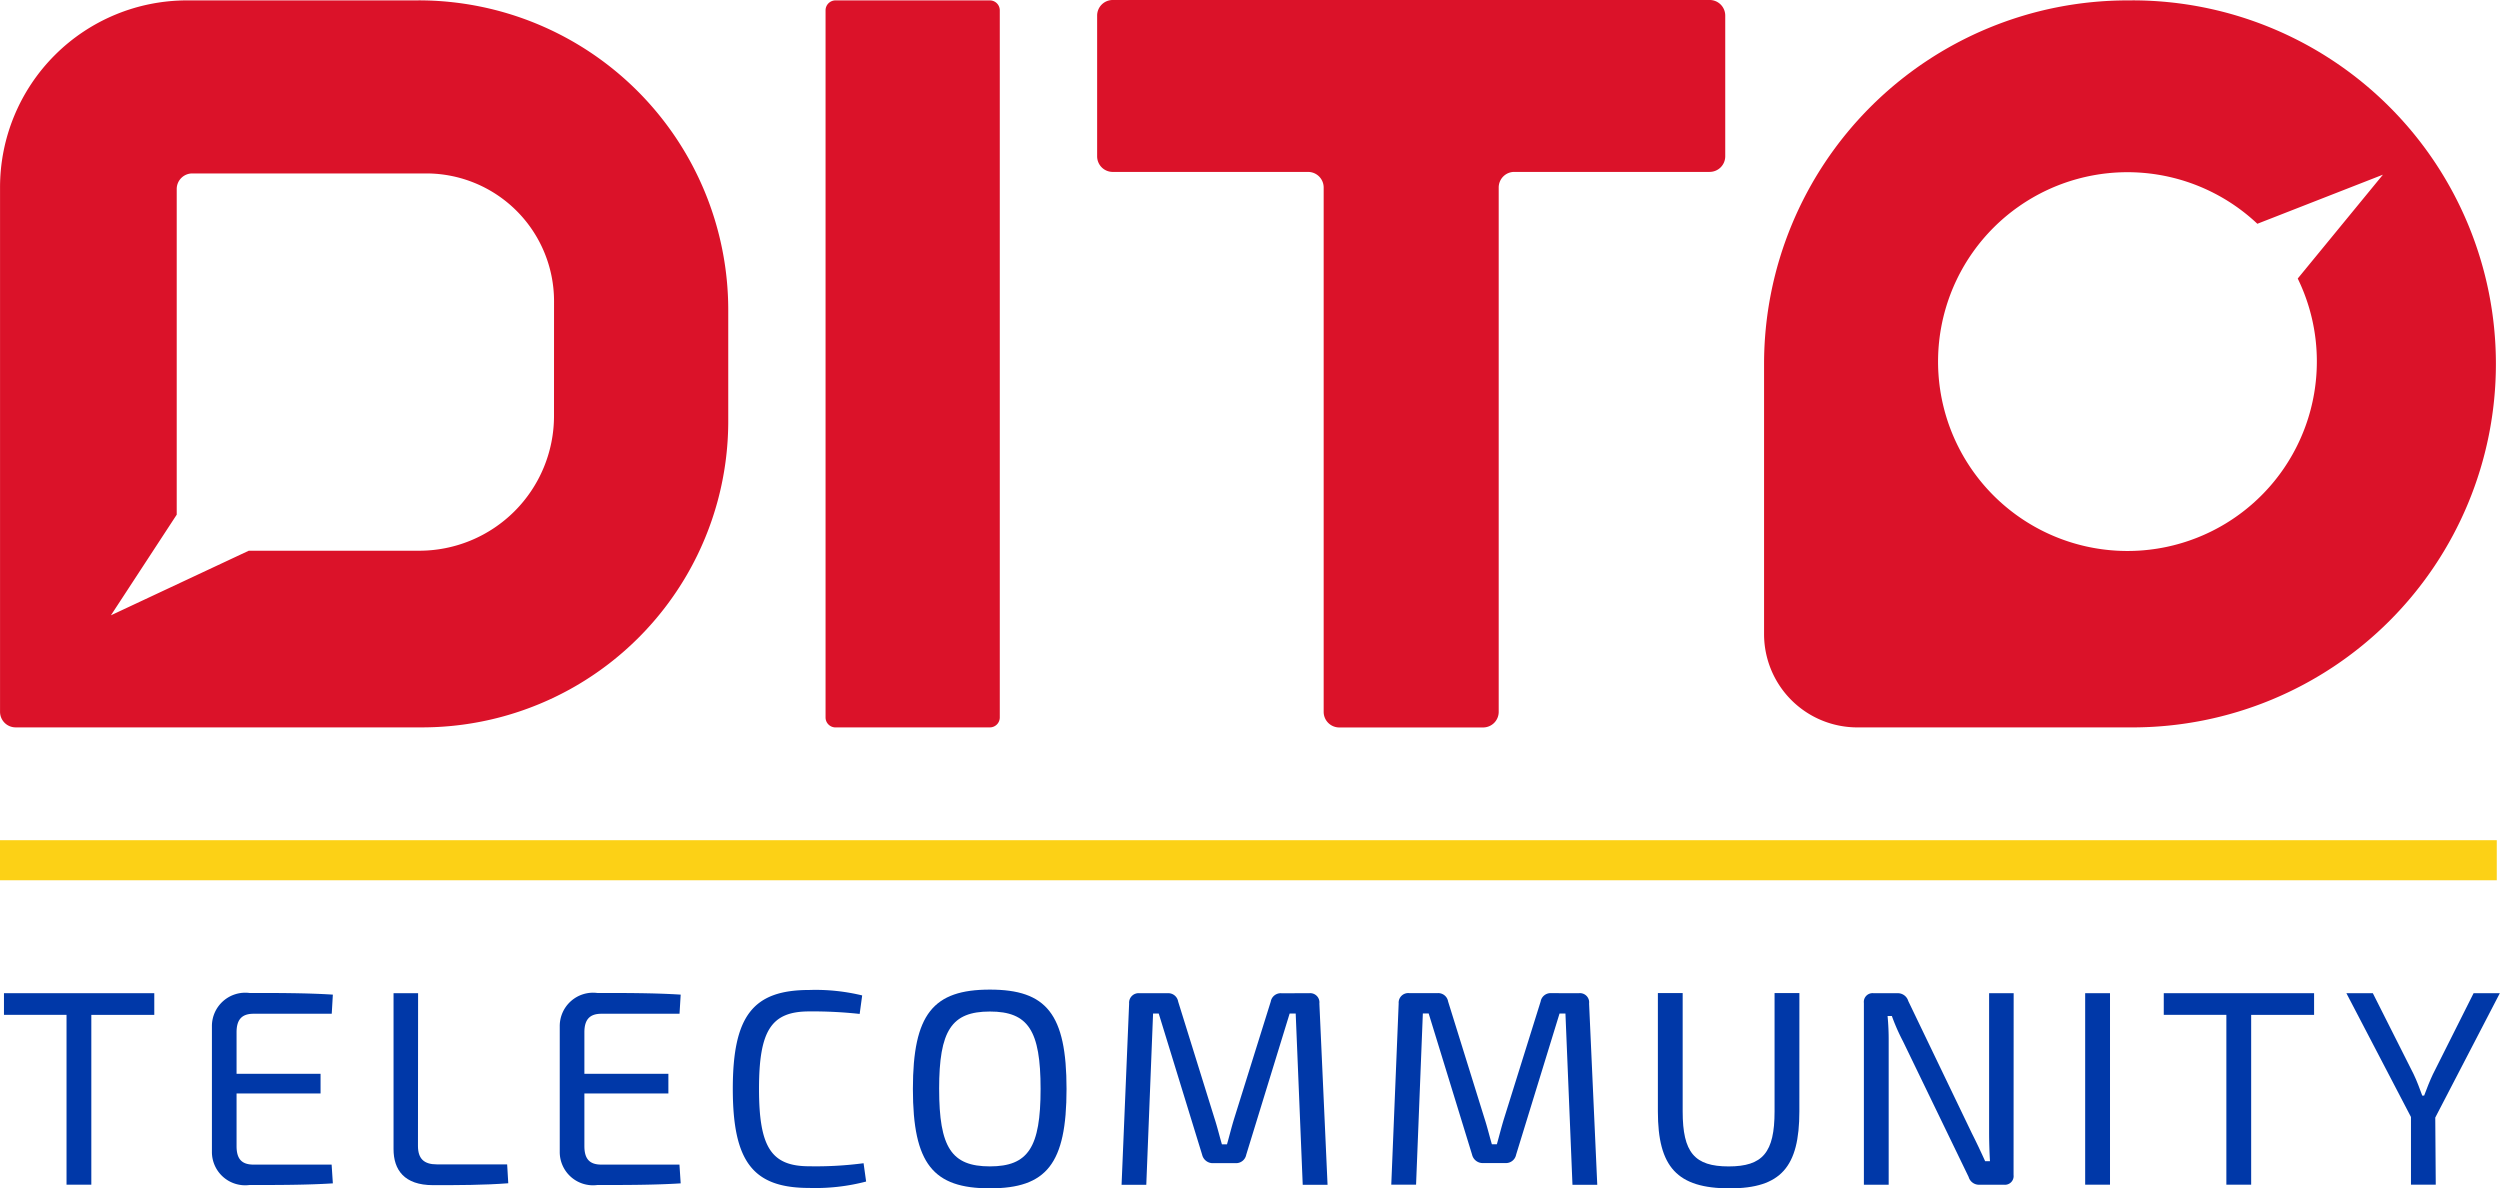 <svg xmlns="http://www.w3.org/2000/svg" width="132.386" height="62.928" viewBox="0 0 132.386 62.928">
  <g id="dito-logo" transform="translate(0 0)">
    <rect id="Rectangle_1880" data-name="Rectangle 1880" width="132.215" height="2.122" transform="translate(0 44.492)" fill="#fcd116"/>
    <path id="Path_1624" data-name="Path 1624" d="M351.166,493.008V502h-1.313v-8.994H346.54V491.86H354.5v1.148Z" transform="translate(-346.33 -439.266)" fill="#0038a8"/>
    <path id="Path_1625" data-name="Path 1625" d="M409.153,501.873c-1.372.088-2.939.088-4.419.088a1.762,1.762,0,0,1-1.985-1.763v-6.644a1.766,1.766,0,0,1,1.985-1.763c1.477,0,3.045,0,4.419.088l-.059,1.013h-4.14c-.613,0-.9.3-.9.98v2.2h4.448v1.042h-4.448V499.9c0,.692.282.98.9.98h4.134Z" transform="translate(-391.527 -439.209)" fill="#0038a8"/>
    <path id="Path_1626" data-name="Path 1626" d="M453.131,499.945c0,.676.314.98,1,.98h3.723l.059,1c-1.3.1-2.657.1-3.986.1-1.522,0-2.089-.809-2.089-1.91V491.86h1.3Z" transform="translate(-430.998 -439.266)" fill="#0038a8"/>
    <path id="Path_1627" data-name="Path 1627" d="M503.153,501.873c-1.372.088-2.939.088-4.419.088a1.761,1.761,0,0,1-1.985-1.763v-6.644a1.765,1.765,0,0,1,1.985-1.763c1.477,0,3.045,0,4.419.088l-.061,1.013h-4.138c-.611,0-.9.3-.9.98v2.2h4.448v1.042h-4.448V499.9c0,.692.284.98.9.98h4.134Z" transform="translate(-467.108 -439.209)" fill="#0038a8"/>
    <path id="Path_1628" data-name="Path 1628" d="M550.37,491.262l-.133.98a23.028,23.028,0,0,0-2.673-.133c-2.014,0-2.657,1.015-2.657,4.1s.643,4.1,2.657,4.1a19.375,19.375,0,0,0,2.88-.161l.135.97a10.616,10.616,0,0,1-3.016.339c-2.971,0-4.044-1.383-4.044-5.249s1.074-5.234,4.044-5.234A10.467,10.467,0,0,1,550.37,491.262Z" transform="translate(-504.714 -438.55)" fill="#0038a8"/>
    <path id="Path_1629" data-name="Path 1629" d="M600.326,496.151c0,3.97-1.06,5.263-4.06,5.263s-4.076-1.293-4.076-5.263,1.076-5.261,4.076-5.261S600.326,492.183,600.326,496.151Zm-6.746,0c0,3.1.656,4.1,2.686,4.1s2.686-1,2.686-4.1-.656-4.1-2.686-4.1S593.579,493.051,593.579,496.151Z" transform="translate(-543.848 -438.486)" fill="#0038a8"/>
    <path id="Path_1630" data-name="Path 1630" d="M658.516,491.849a.49.49,0,0,1,.539.545l.433,9.6h-1.315l-.372-9.068h-.321l-2.3,7.481a.547.547,0,0,1-.568.441h-1.176a.576.576,0,0,1-.588-.441l-2.3-7.481h-.3l-.359,9.068H648.58l.4-9.6a.505.505,0,0,1,.552-.545h1.491a.529.529,0,0,1,.553.441l1.926,6.19c.149.455.253.9.392,1.372h.268c.135-.47.239-.911.392-1.4l1.926-6.16a.535.535,0,0,1,.566-.441Z" transform="translate(-589.188 -439.254)" fill="#0038a8"/>
    <path id="Path_1631" data-name="Path 1631" d="M731.408,491.835a.488.488,0,0,1,.537.545l.433,9.6h-1.313l-.372-9.068h-.313l-2.3,7.477a.547.547,0,0,1-.566.441h-1.176a.576.576,0,0,1-.588-.441l-2.3-7.481h-.308l-.359,9.068H721.47l.392-9.6a.507.507,0,0,1,.553-.545h1.511a.531.531,0,0,1,.553.441l1.926,6.19c.149.455.253.9.392,1.372h.265c.133-.47.239-.911.392-1.4l1.926-6.16a.535.535,0,0,1,.566-.441Z" transform="translate(-647.796 -439.241)" fill="#0038a8"/>
    <path id="Path_1632" data-name="Path 1632" d="M801.013,498.09c0,2.939-.98,4.072-3.687,4.072-2.79,0-3.805-1.133-3.805-4.072v-6.27h1.313v6.27c0,2.175.627,2.91,2.434,2.91s2.432-.735,2.432-2.91v-6.27h1.315Z" transform="translate(-705.729 -439.233)" fill="#0038a8"/>
    <path id="Path_1633" data-name="Path 1633" d="M857.111,501.471a.459.459,0,0,1-.508.513H855.32a.57.57,0,0,1-.588-.411l-3.478-7.187a10.425,10.425,0,0,1-.588-1.338h-.227a13.327,13.327,0,0,1,.059,1.338v7.6h-1.313v-9.627a.462.462,0,0,1,.521-.515h1.24a.574.574,0,0,1,.588.411l3.372,7.013c.21.411.478.98.7,1.47h.255c-.029-.529-.045-1.029-.045-1.544v-7.35h1.3Z" transform="translate(-750.484 -439.248)" fill="#0038a8"/>
    <path id="Path_1634" data-name="Path 1634" d="M909,502V491.86h1.315V502Z" transform="translate(-798.581 -439.266)" fill="#0038a8"/>
    <path id="Path_1635" data-name="Path 1635" d="M934.868,493.008V502h-1.313v-8.994H930.24V491.86H938.2v1.148Z" transform="translate(-815.659 -439.266)" fill="#0038a8"/>
    <path id="Path_1636" data-name="Path 1636" d="M984.332,502h-1.313v-3.586L979.6,491.86H981l2.155,4.277c.178.368.329.784.462,1.146h.1c.135-.366.3-.784.464-1.131l2.155-4.293h1.389l-3.419,6.586Z" transform="translate(-855.348 -439.265)" fill="#0038a8"/>
    <g id="Group_6751" data-name="Group 6751" transform="translate(2061.148 7355.013)">
      <path id="Path_4500" data-name="Path 4500" d="M2052.014,146.106h-12.26a9.9,9.9,0,0,0-9.9,9.9v27.771a.826.826,0,0,0,.825.826h21.52a16.217,16.217,0,0,0,16.217-16.217v-5.882a16.4,16.4,0,0,0-16.4-16.4m7.173,22.007a7.137,7.137,0,0,1-7.137,7.137h-9.026l-7.3,3.42,3.484-5.329V156.095a.825.825,0,0,1,.825-.826h12.387a6.769,6.769,0,0,1,6.769,6.769Z" transform="translate(-4091 -7501.098)" fill="#db1229"/>
      <path id="Path_4501" data-name="Path 4501" d="M2284.161,184.606h-8.172a.527.527,0,0,1-.527-.527V146.634a.527.527,0,0,1,.527-.527h8.172a.527.527,0,0,1,.527.527v37.444a.527.527,0,0,1-.527.527" transform="translate(-4292.893 -7501.099)" fill="#db1229"/>
      <path id="Path_4502" data-name="Path 4502" d="M2388.692,145.987h-31.608a.826.826,0,0,0-.825.826v7.452a.826.826,0,0,0,.825.826h10.345a.826.826,0,0,1,.826.826v27.766a.826.826,0,0,0,.826.826h7.617a.826.826,0,0,0,.826-.826V155.916a.825.825,0,0,1,.825-.826h10.345a.826.826,0,0,0,.826-.826v-7.452a.826.826,0,0,0-.826-.826" transform="translate(-4359.309 -7501)" fill="#db1229"/>
      <path id="Path_4503" data-name="Path 4503" d="M2574.181,146.107h-.255a19.249,19.249,0,0,0-19.249,19.249v14.31a4.939,4.939,0,0,0,4.939,4.939h14.565a19.249,19.249,0,0,0,0-38.5m9.768,19.122a10.029,10.029,0,1,1-3.15-7.291l6.65-2.6-4.512,5.5a9.979,9.979,0,0,1,1.012,4.391" transform="translate(-4522.41 -7501.099)" fill="#db1229"/>
    </g>
  </g>
</svg>
